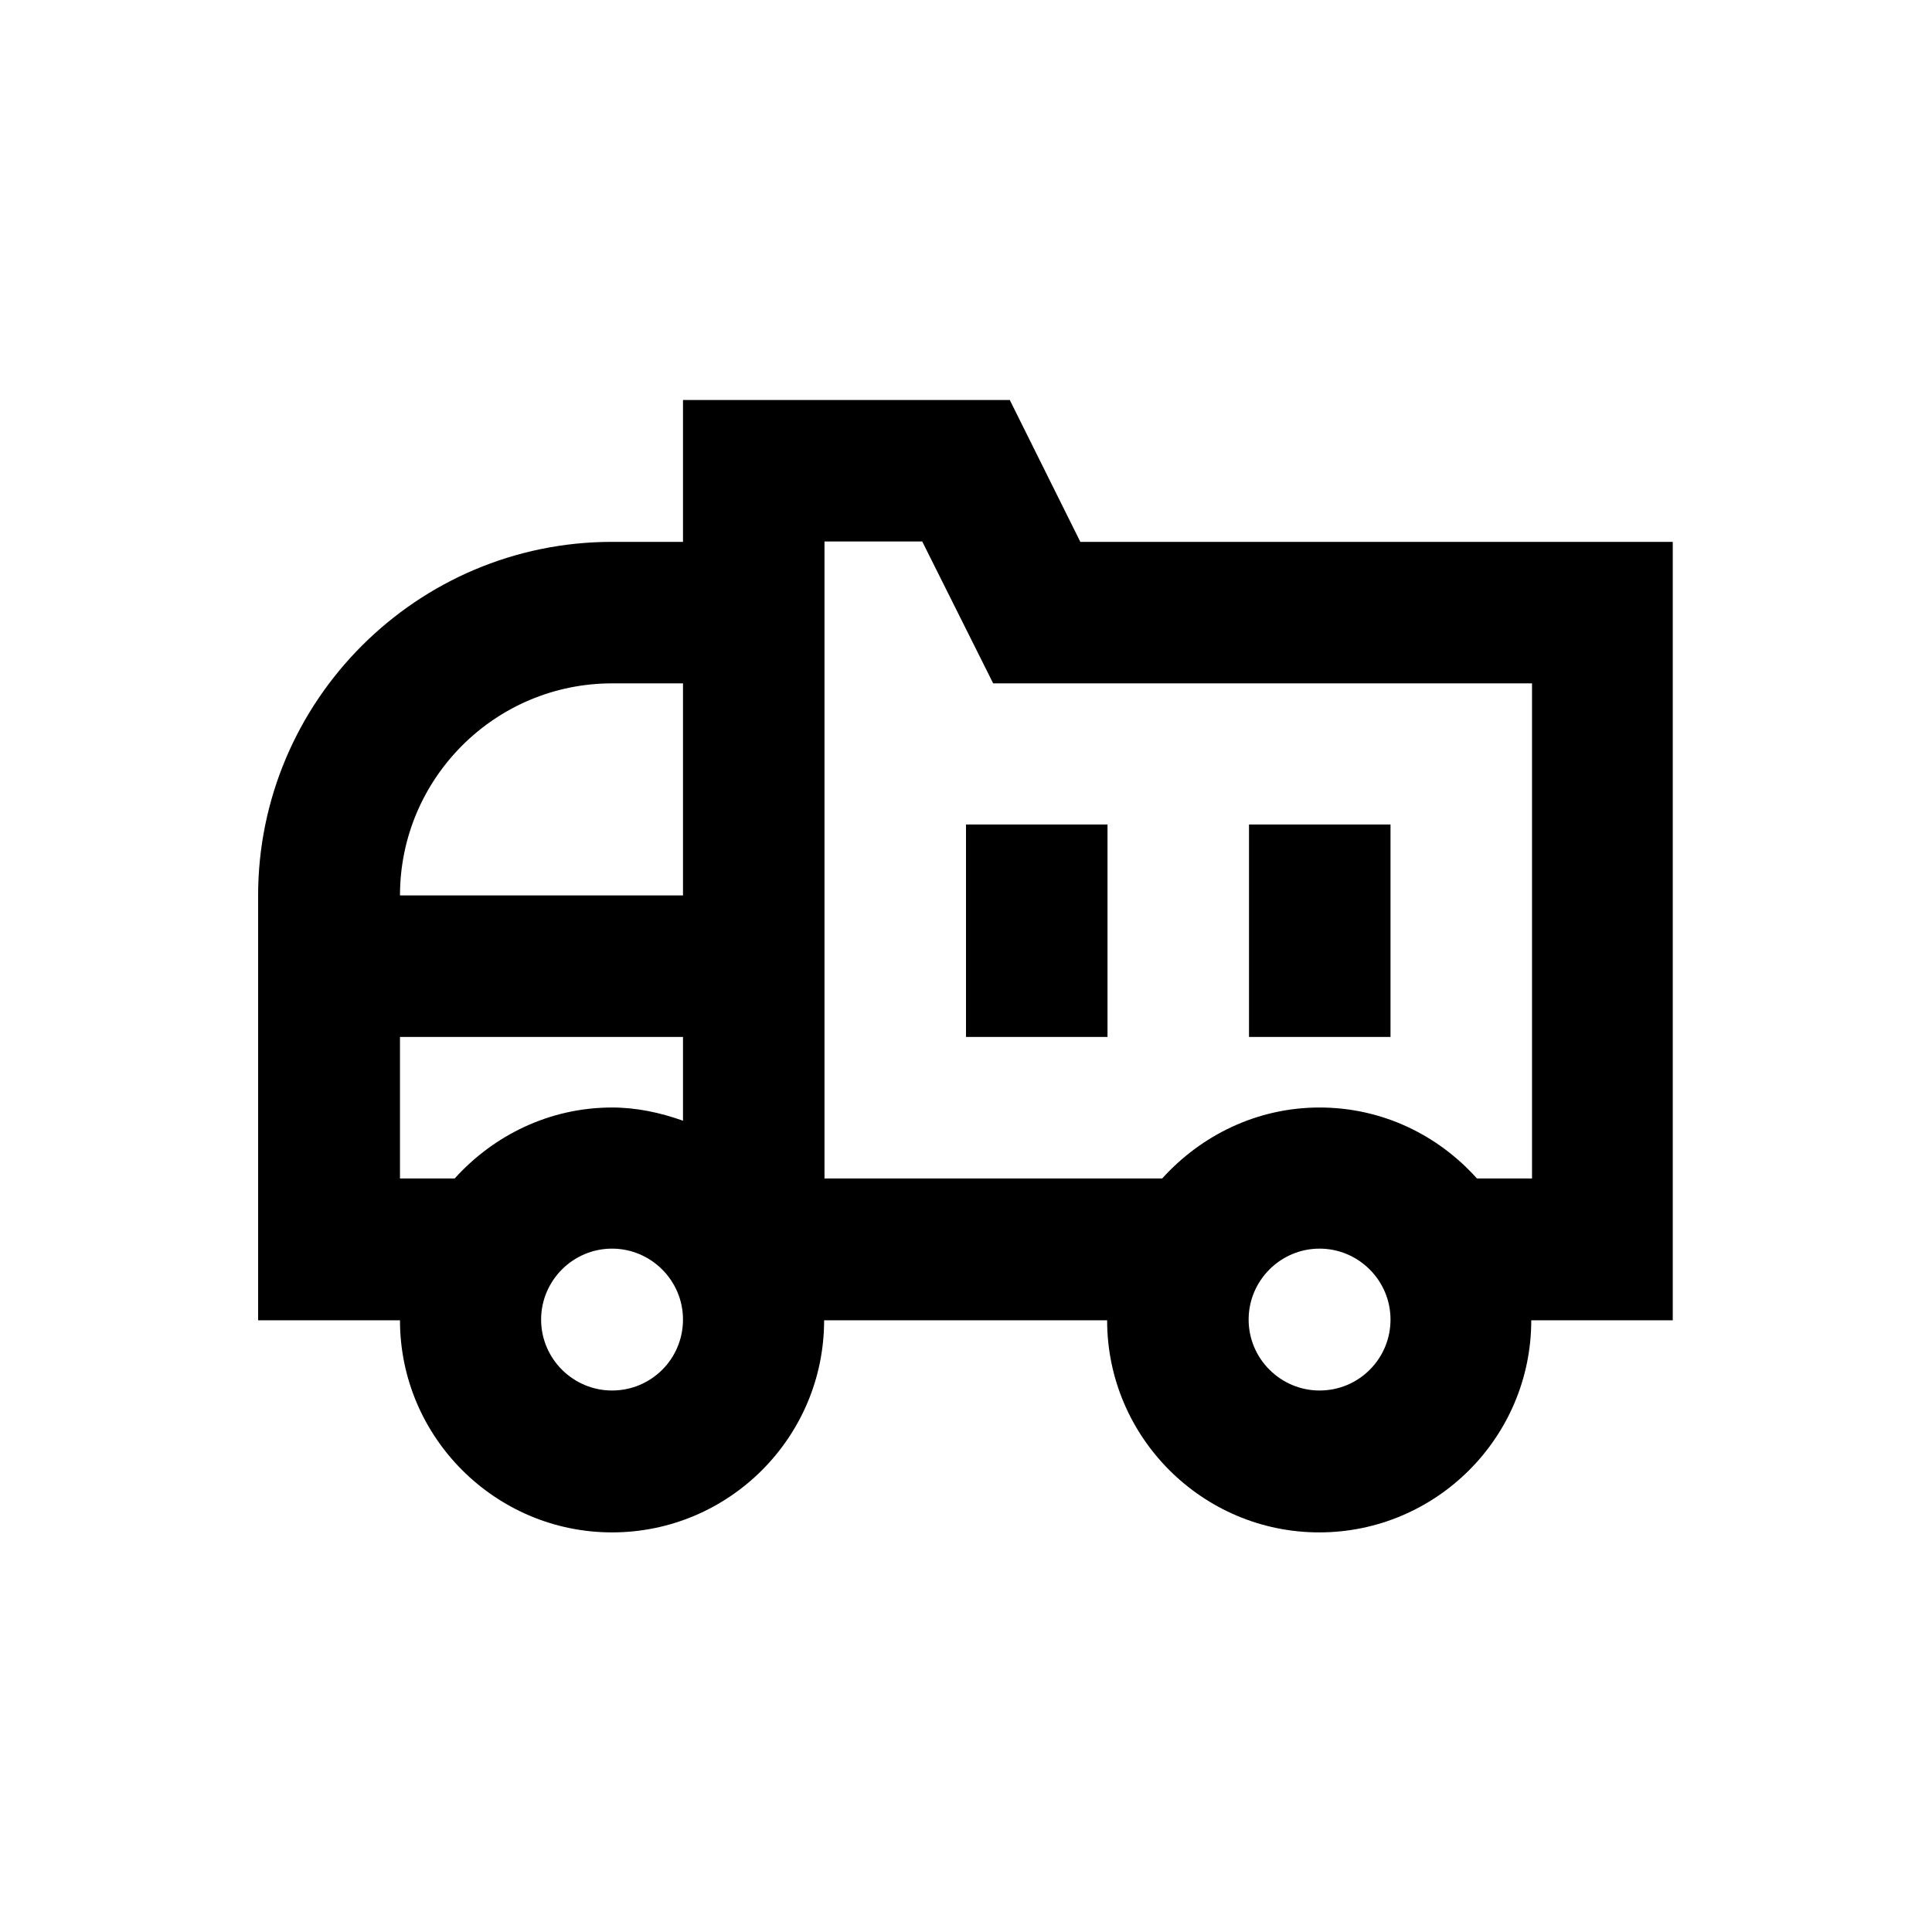 <?xml version="1.0" encoding="utf-8"?>
<!-- Generator: Adobe Illustrator 18.0.0, SVG Export Plug-In . SVG Version: 6.00 Build 0)  -->
<!DOCTYPE svg PUBLIC "-//W3C//DTD SVG 1.1//EN" "http://www.w3.org/Graphics/SVG/1.1/DTD/svg11.dtd">
<svg version="1.1" id="Layer_1" xmlns="http://www.w3.org/2000/svg" xmlns:xlink="http://www.w3.org/1999/xlink" x="0px" y="0px"
	 viewBox="0 0 512 512" enable-background="new 0 0 512 512" xml:space="preserve">
<g>
	<path d="M286.3,143.6L267.6,106H181v37.6h-18.8c-51.7,0-93.8,42.1-93.8,93.8v112.5H106c0,31,25.3,56.2,56.2,56.2
		c31,0,56.2-25.2,56.2-56.2h0h75c0,31,25.3,56.2,56.2,56.2c31,0,56.2-25.2,56.2-56.2h37.5V143.6H286.3z M162.2,368.5
		c-10.3,0-18.8-8.4-18.8-18.8c0-10.3,8.4-18.8,18.8-18.8c10.3,0,18.8,8.4,18.8,18.8C181,360.1,172.6,368.5,162.2,368.5z M181,297
		c-5.9-2.1-12.2-3.5-18.8-3.5c-16.6,0-31.4,7.4-41.7,18.8H106v-37.5h75V297z M181,237.3h-75c0-31,25.2-56.2,56.2-56.2H181V237.3z
		 M349.7,368.5c-10.3,0-18.8-8.4-18.8-18.8c0-10.3,8.4-18.8,18.8-18.8c10.3,0,18.8,8.4,18.8,18.8
		C368.5,360.1,360.1,368.5,349.7,368.5z M406,312.3h-14.6c-10.3-11.5-25.1-18.8-41.7-18.8c-16.6,0-31.4,7.4-41.7,18.8h-89.5V143.6
		v-0.1h25.9l18.8,37.6H406V312.3z"/>
	<rect x="331" y="218.5" width="37.5" height="56.3"/>
	<rect x="256" y="218.5" width="37.5" height="56.3"/>
</g>
</svg>
